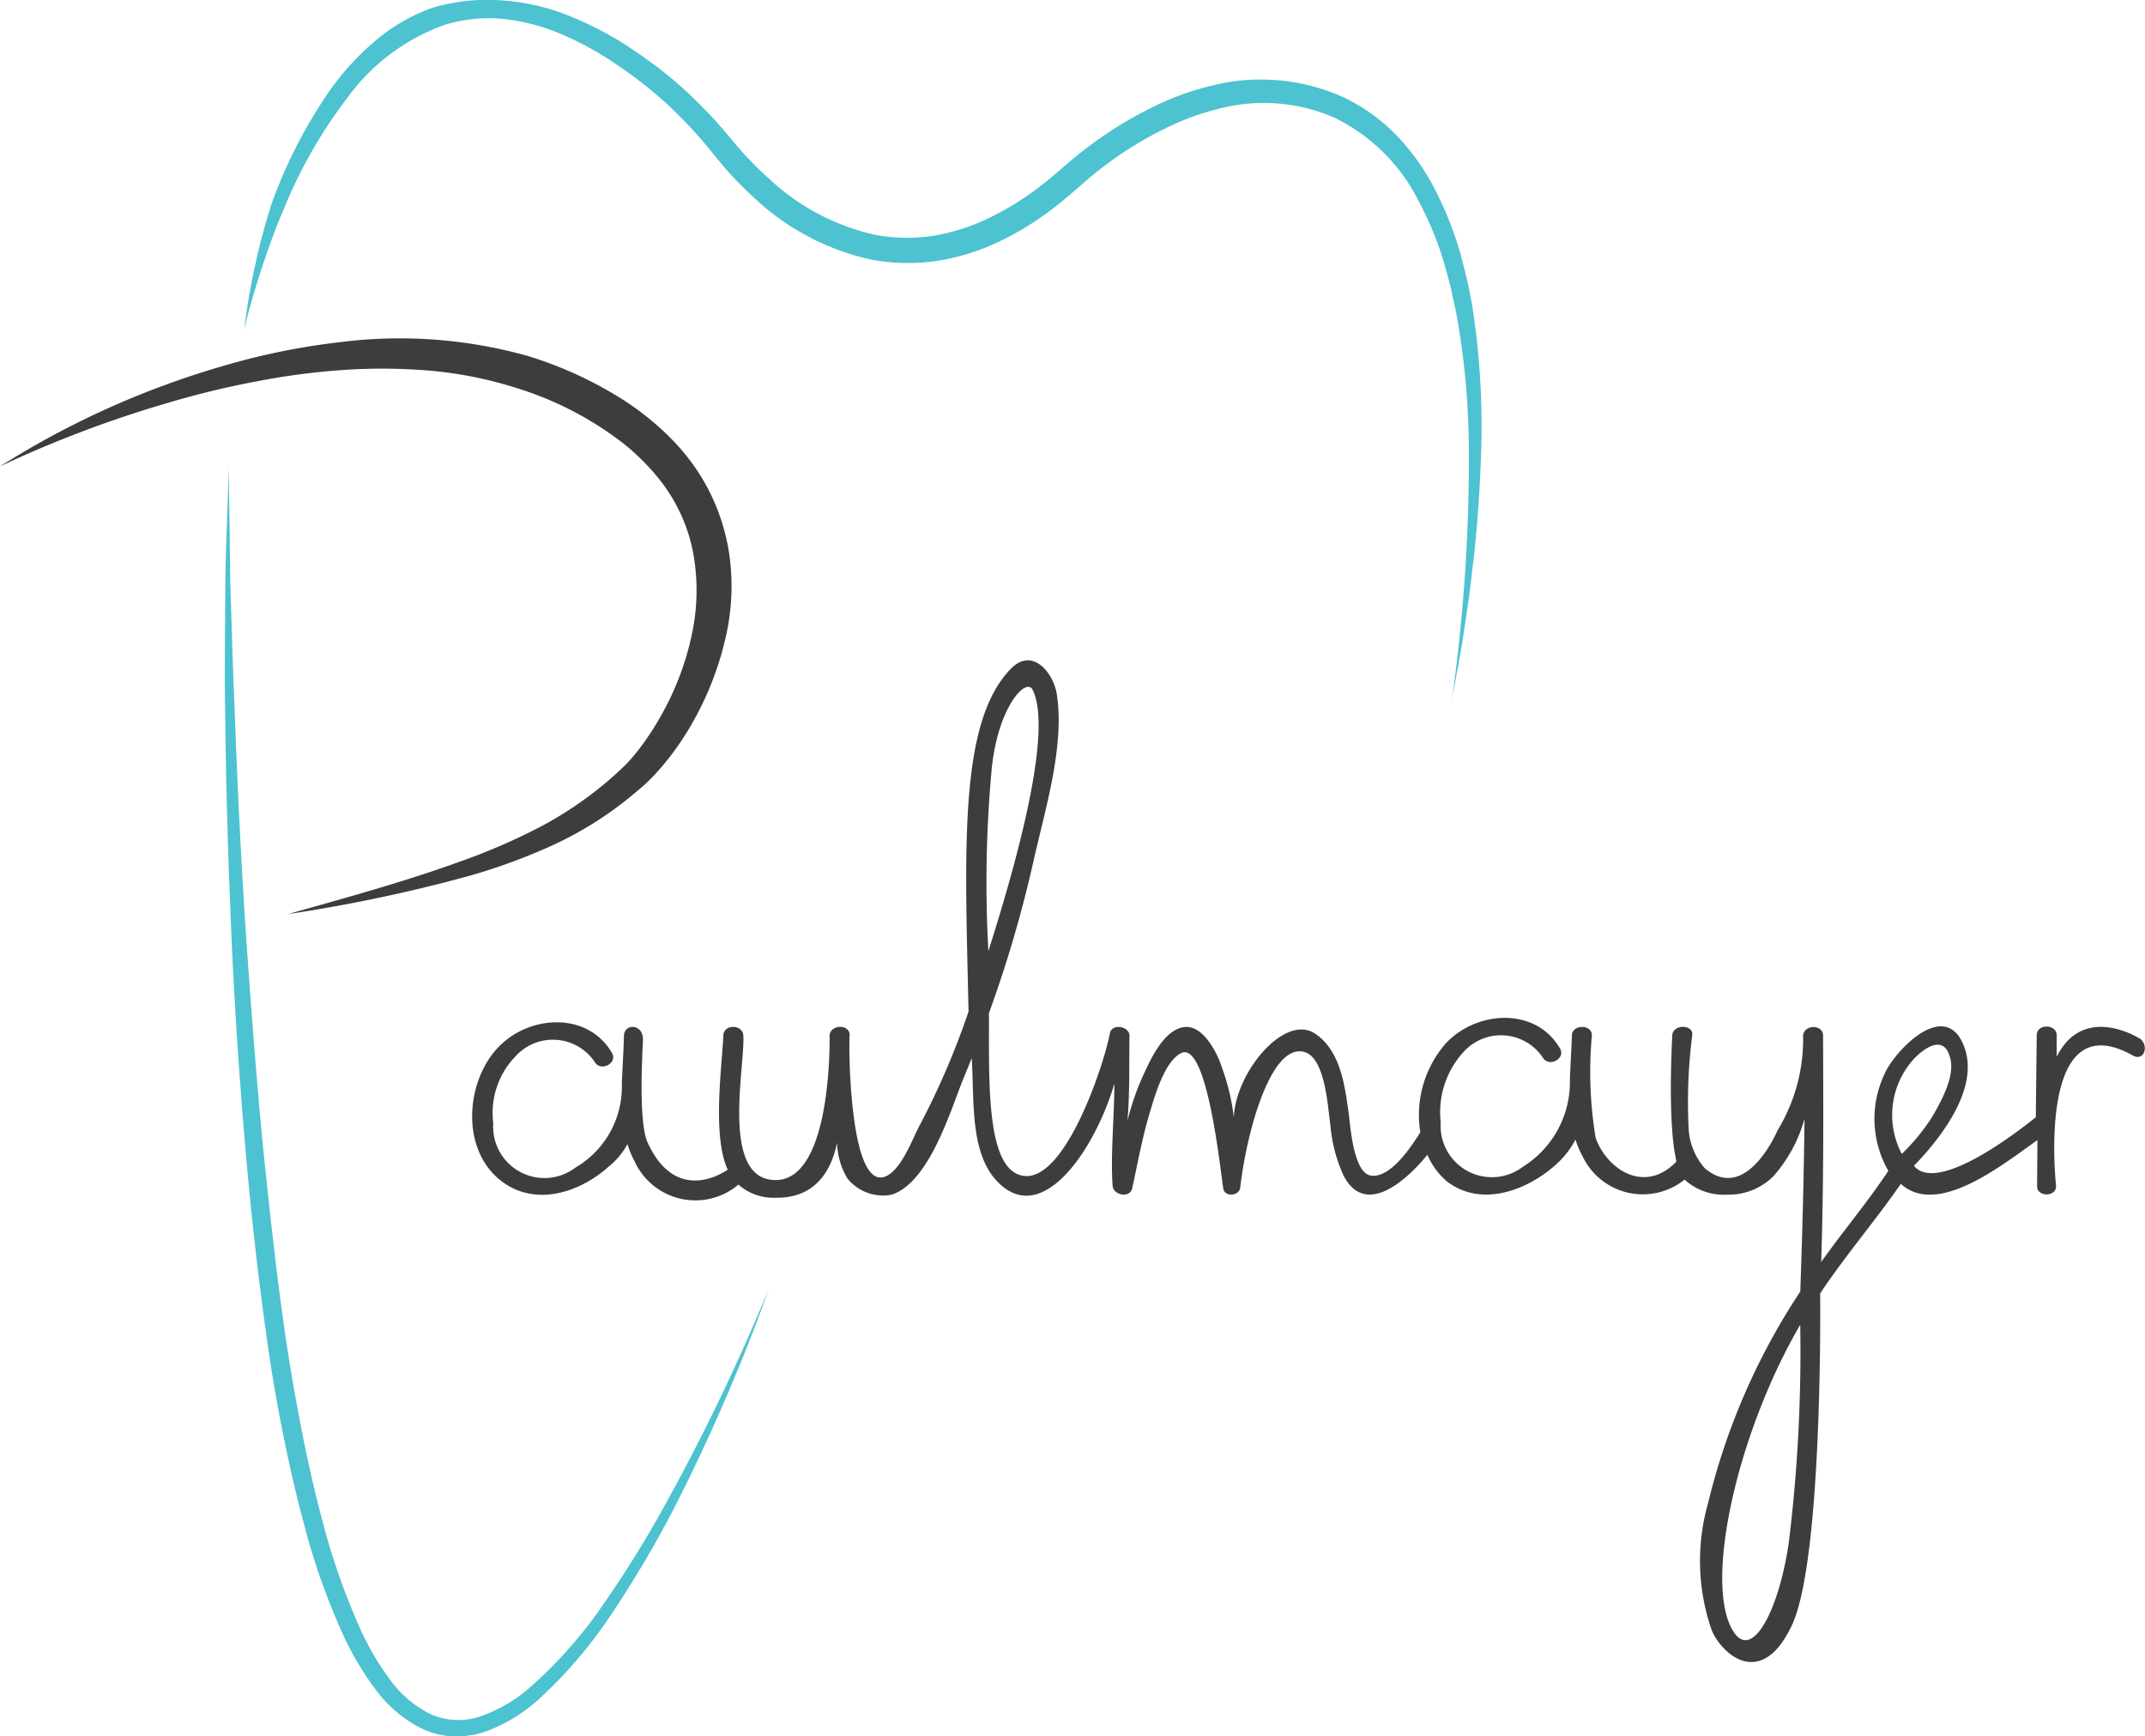 <svg id="Gruppe_987" data-name="Gruppe 987" xmlns="http://www.w3.org/2000/svg" xmlns:xlink="http://www.w3.org/1999/xlink" width="101.629" height="82.258" viewBox="0 0 101.629 82.258">
  <defs>
    <clipPath id="clip-path">
      <rect id="Rechteck_359" data-name="Rechteck 359" width="101.629" height="82.258" fill="none"/>
    </clipPath>
  </defs>
  <g id="Gruppe_984" data-name="Gruppe 984">
    <g id="Gruppe_983" data-name="Gruppe 983" clip-path="url(#clip-path)">
      <path id="Pfad_21242" data-name="Pfad 21242" d="M34.456,80.936a9.665,9.665,0,0,0-1.93-4.121c-.173-.219-.357-.427-.545-.63a13.389,13.389,0,0,0-2.9-2.3,18.565,18.565,0,0,0-4.1-1.811,22.418,22.418,0,0,0-8.823-.653,33.028,33.028,0,0,0-4.309.783A42.1,42.1,0,0,0,7.7,73.5,41,41,0,0,0,0,77.312a54.3,54.3,0,0,1,7.982-3.017,40.974,40.974,0,0,1,4.124-1,33.573,33.573,0,0,1,4.177-.552,26.983,26.983,0,0,1,4.171.042,19.028,19.028,0,0,1,4.029.817,15.942,15.942,0,0,1,5,2.583,10.708,10.708,0,0,1,1.688,1.655,8.02,8.02,0,0,1,1.642,3.418,9.882,9.882,0,0,1,0,3.848,13.316,13.316,0,0,1-1.338,3.731,13.955,13.955,0,0,1-1.064,1.694,9.551,9.551,0,0,1-.626.764c-.212.234-.47.458-.723.693a17.728,17.728,0,0,1-3.373,2.351,29.368,29.368,0,0,1-3.858,1.682c-2.667.967-5.432,1.724-8.19,2.5a73.5,73.5,0,0,0,8.44-1.77,27.756,27.756,0,0,0,4.1-1.491,17.147,17.147,0,0,0,3.732-2.336c.277-.236.567-.464.844-.74a10.878,10.878,0,0,0,.759-.838,13.333,13.333,0,0,0,1.258-1.829,14.756,14.756,0,0,0,1.608-4.108,10.7,10.7,0,0,0,.079-4.475" transform="translate(0 -55.218)" fill="#3d3d3c"/>
      <path id="Pfad_21243" data-name="Pfad 21243" d="M178.413,156.949s-2.64-1.7-3.929.861l0-1.016c0-.542-.95-.559-.946,0l-.044,3.883c-.028.011-4.553,3.79-5.774,2.3,1.422-1.461,3.061-3.715,2.4-5.588-.875-2.465-3.357.188-3.8,1.255a4.951,4.951,0,0,0,.188,4.573c-1.046,1.569-2.086,2.772-3.181,4.318.12-3.842.1-6.882.088-10.727,0-.546-.9-.532-.946,0a8.29,8.29,0,0,1-1.216,4.5s-1.461,3.475-3.445,1.781a3.1,3.1,0,0,1-.758-1.8,24.848,24.848,0,0,1,.166-4.492c.079-.534-.921-.535-.946,0-.239,4.965.245,5.945.187,5.992-1.517,1.558-3.293.333-3.816-1.129a19.105,19.105,0,0,1-.184-4.809c.069-.588-.928-.6-.943-.048s-.073,1.484-.094,2.078a4.731,4.731,0,0,1-2.22,4.137,2.43,2.43,0,0,1-3.9-2.1,4.224,4.224,0,0,1,1.074-3.326,2.388,2.388,0,0,1,3.763.258c.276.482,1.093.058.817-.423-1.133-1.976-3.944-1.829-5.422-.239a5.155,5.155,0,0,0-1.2,4.2c-.4.648-1.432,2.227-2.365,2.047-.819-.157-.959-2.45-1.023-2.91-.181-1.279-.365-2.971-1.583-3.8-1.456-.991-3.791,1.835-3.864,3.967a10.244,10.244,0,0,0-.578-2.408c-.18-.585-.844-1.949-1.724-1.882-.972.073-1.623,1.5-1.917,2.127a12.067,12.067,0,0,0-.817,2.311c.11-1.524.07-2.273.092-4.026.006-.441-.837-.607-.928-.111-.272,1.466-2.079,6.928-4.03,6.757-1.878-.164-1.686-4.542-1.7-7.714a58.99,58.99,0,0,0,2.115-7.221c.544-2.431,1.481-5.429,1.1-7.889-.156-.994-1.147-2.266-2.182-1.2-2.469,2.544-2.171,8.463-2,16.233a36.8,36.8,0,0,1-2.3,5.362c-.346.639-.829,2.008-1.531,2.4-1.771,1-1.854-5.763-1.806-6.631.031-.54-.909-.537-.946,0,0,.047.14,6.846-2.552,6.853-2.652.007-1.441-5.394-1.536-6.852-.036-.537-.927-.542-.946,0-.049,1.331-.547,4.764.208,6.358-.033.016-2.407,1.772-3.8-1.294-.449-.985-.229-4.422-.218-4.843.021-.788-.887-.806-.9-.2-.01.562-.079,1.674-.1,2.269a4.433,4.433,0,0,1-2.191,3.967,2.43,2.43,0,0,1-3.9-2.1,3.84,3.84,0,0,1,1.045-3.156,2.388,2.388,0,0,1,3.763.258c.276.482,1.093.058.817-.423-1.133-1.976-3.945-1.829-5.422-.239-1.5,1.608-1.76,4.78.153,6.28,1.641,1.286,3.767.544,5.108-.659a3.517,3.517,0,0,0,.895-1.07,4.465,4.465,0,0,0,.334.811,3.164,3.164,0,0,0,4.923,1.108,2.51,2.51,0,0,0,1.774.623c1.558.019,2.54-.885,2.9-2.607a3.452,3.452,0,0,0,.493,1.7,2.173,2.173,0,0,0,2.09.762c1.841-.59,2.861-4.229,3.453-5.629.117-.277.23-.558.343-.838.126,1.957-.1,4.438,1.185,5.813,2.168,2.32,4.7-1.609,5.571-4.6.008,1.473-.187,3.335-.08,4.837.031.443.822.6.929.111.271-1.246.473-2.4.845-3.627.212-.7.666-2.348,1.453-2.765,1.259-.667,1.876,5.58,2.017,6.412.07.411.754.351.8-.047.348-2.927,1.534-6.919,3.071-6.417.964.315,1.079,2.606,1.2,3.443a7.288,7.288,0,0,0,.612,2.372c1.009,2.006,2.938.331,3.986-.955a3.45,3.45,0,0,0,.9,1.241c1.641,1.286,3.832.441,5.173-.762a4.222,4.222,0,0,0,.946-1.2,3.74,3.74,0,0,0,.309.74,3.16,3.16,0,0,0,4.857,1.157,2.748,2.748,0,0,0,2,.712,3,3,0,0,0,2.2-.863,6.866,6.866,0,0,0,1.483-2.727c-.034,2.915-.1,5.267-.2,8.179a31.559,31.559,0,0,0-4.373,10.038,9.992,9.992,0,0,0,.181,6.021c.487,1.135,2.351,2.812,3.792-.244,1.486-3.153,1.341-15.726,1.341-15.726,1.259-1.881,2.562-3.372,3.823-5.189,1.744,1.585,4.818-.912,6.472-2.073l-.017,2.206c.02.486.9.5.9-.028,0,0-.981-8.767,3.632-6.188.556.311.794-.5.318-.815m-54.387-12.674c.273-2.986,1.634-4.448,1.943-3.836,1.132,2.244-1.408,10.194-2.093,12.382a58.391,58.391,0,0,1,.15-8.546m37.781,36.509c-.483,3.407-1.886,5.983-2.792,3.97-1.142-2.535.47-9.345,3.326-14.232a74.67,74.67,0,0,1-.534,10.261m5.345-18.355a3.949,3.949,0,0,1,.613-4.542s1.273-1.358,1.655-.091c.113.374.259,1.069-.848,2.909a9.521,9.521,0,0,1-1.42,1.724" transform="translate(-77.039 -107.751)" fill="#3d3d3c"/>
    </g>
  </g>
  <g id="Gruppe_986" data-name="Gruppe 986">
    <g id="Gruppe_985" data-name="Gruppe 985" clip-path="url(#clip-path)">
      <path id="Pfad_21244" data-name="Pfad 21244" d="M73.121,137.311c-.618,1.756-1.308,3.488-2.048,5.2s-1.525,3.4-2.376,5.064a51.22,51.22,0,0,1-2.831,4.841,21.906,21.906,0,0,1-3.635,4.329,7.77,7.77,0,0,1-2.484,1.521,4.318,4.318,0,0,1-1.5.247,3.915,3.915,0,0,1-1.5-.34,6.1,6.1,0,0,1-2.267-1.9A13.877,13.877,0,0,1,53,153.8a31.92,31.92,0,0,1-1.894-5.326c-.493-1.811-.886-3.644-1.229-5.481s-.6-3.695-.835-5.544-.436-3.706-.609-5.562c-.338-3.713-.6-7.432-.766-11.155-.076-1.862-.155-3.723-.2-5.585-.061-1.861-.083-3.724-.109-5.586s.009-3.724.012-5.586c.019-1.862.122-3.723.166-5.584l.074,5.582c.065,1.86.106,3.72.192,5.578.132,3.717.311,7.432.558,11.142.264,3.708.534,7.415.924,11.11s.807,7.39,1.482,11.025c.333,1.823.714,3.633,1.192,5.415a32.224,32.224,0,0,0,1.813,5.19,13.062,13.062,0,0,0,1.359,2.33,5.316,5.316,0,0,0,1.937,1.682,3.258,3.258,0,0,0,2.44.1,7.067,7.067,0,0,0,2.274-1.333,21.323,21.323,0,0,0,3.613-4.121,52.475,52.475,0,0,0,2.911-4.728,98.075,98.075,0,0,0,4.815-10.053" transform="translate(-36.696 -76.254)" fill="#4dc2d0"/>
      <path id="Pfad_21245" data-name="Pfad 21245" d="M51.431,15.583A32.69,32.69,0,0,1,52.723,9.66a23.253,23.253,0,0,1,2.8-5.43,12.814,12.814,0,0,1,2.1-2.283A8.678,8.678,0,0,1,60.347.369,9.182,9.182,0,0,1,63.8.032a10.42,10.42,0,0,1,3.069.737,16.038,16.038,0,0,1,2.766,1.446l.644.434.626.457c.417.308.819.641,1.207.986a22.218,22.218,0,0,1,2.164,2.226c.34.4.635.77.974,1.128s.682.7,1.046,1.021a10.774,10.774,0,0,0,5.019,2.656,8.24,8.24,0,0,0,2.809.039,9.593,9.593,0,0,0,2.7-.888A13.488,13.488,0,0,0,89.273,8.72c.2-.143.38-.307.568-.464l.571-.489q.591-.511,1.222-.974A18.637,18.637,0,0,1,94.3,5.16a13.2,13.2,0,0,1,2.959-1.1,9.518,9.518,0,0,1,6.283.562,8.774,8.774,0,0,1,2.583,1.893,11.037,11.037,0,0,1,1.792,2.6,16.89,16.89,0,0,1,1.136,2.9c.124.5.266,1,.37,1.5s.206,1.008.269,1.516a36.7,36.7,0,0,1,.35,6.1c-.058,2.032-.195,4.058-.453,6.067-.1,1.007-.271,2.007-.414,3.008-.161,1-.357,1.992-.533,2.987a81.6,81.6,0,0,0,.808-12.062,36.586,36.586,0,0,0-.539-5.975c-.076-.493-.207-.973-.3-1.46-.113-.483-.26-.956-.389-1.433a15.989,15.989,0,0,0-1.135-2.711,8.785,8.785,0,0,0-3.99-3.973,8.417,8.417,0,0,0-5.569-.408,12.684,12.684,0,0,0-2.7,1.033,17.446,17.446,0,0,0-2.49,1.542q-.59.437-1.144.921l-.578.5c-.2.168-.392.342-.6.5a14.518,14.518,0,0,1-2.655,1.7,10.788,10.788,0,0,1-3.043.982,9.432,9.432,0,0,1-3.222-.06,11.763,11.763,0,0,1-5.557-2.966q-.58-.531-1.107-1.112c-.351-.381-.685-.807-.991-1.18a21.109,21.109,0,0,0-2.029-2.147,20.592,20.592,0,0,0-2.325-1.817,15.1,15.1,0,0,0-2.566-1.42A9.524,9.524,0,0,0,63.73.9a7.093,7.093,0,0,0-2.829.285,9.752,9.752,0,0,0-4.6,3.467,22.824,22.824,0,0,0-2.973,5.193c-.4.925-.743,1.871-1.058,2.829s-.607,1.925-.835,2.91" transform="translate(-39.858 0)" fill="#4dc2d0"/>
    </g>
  </g>
</svg>
